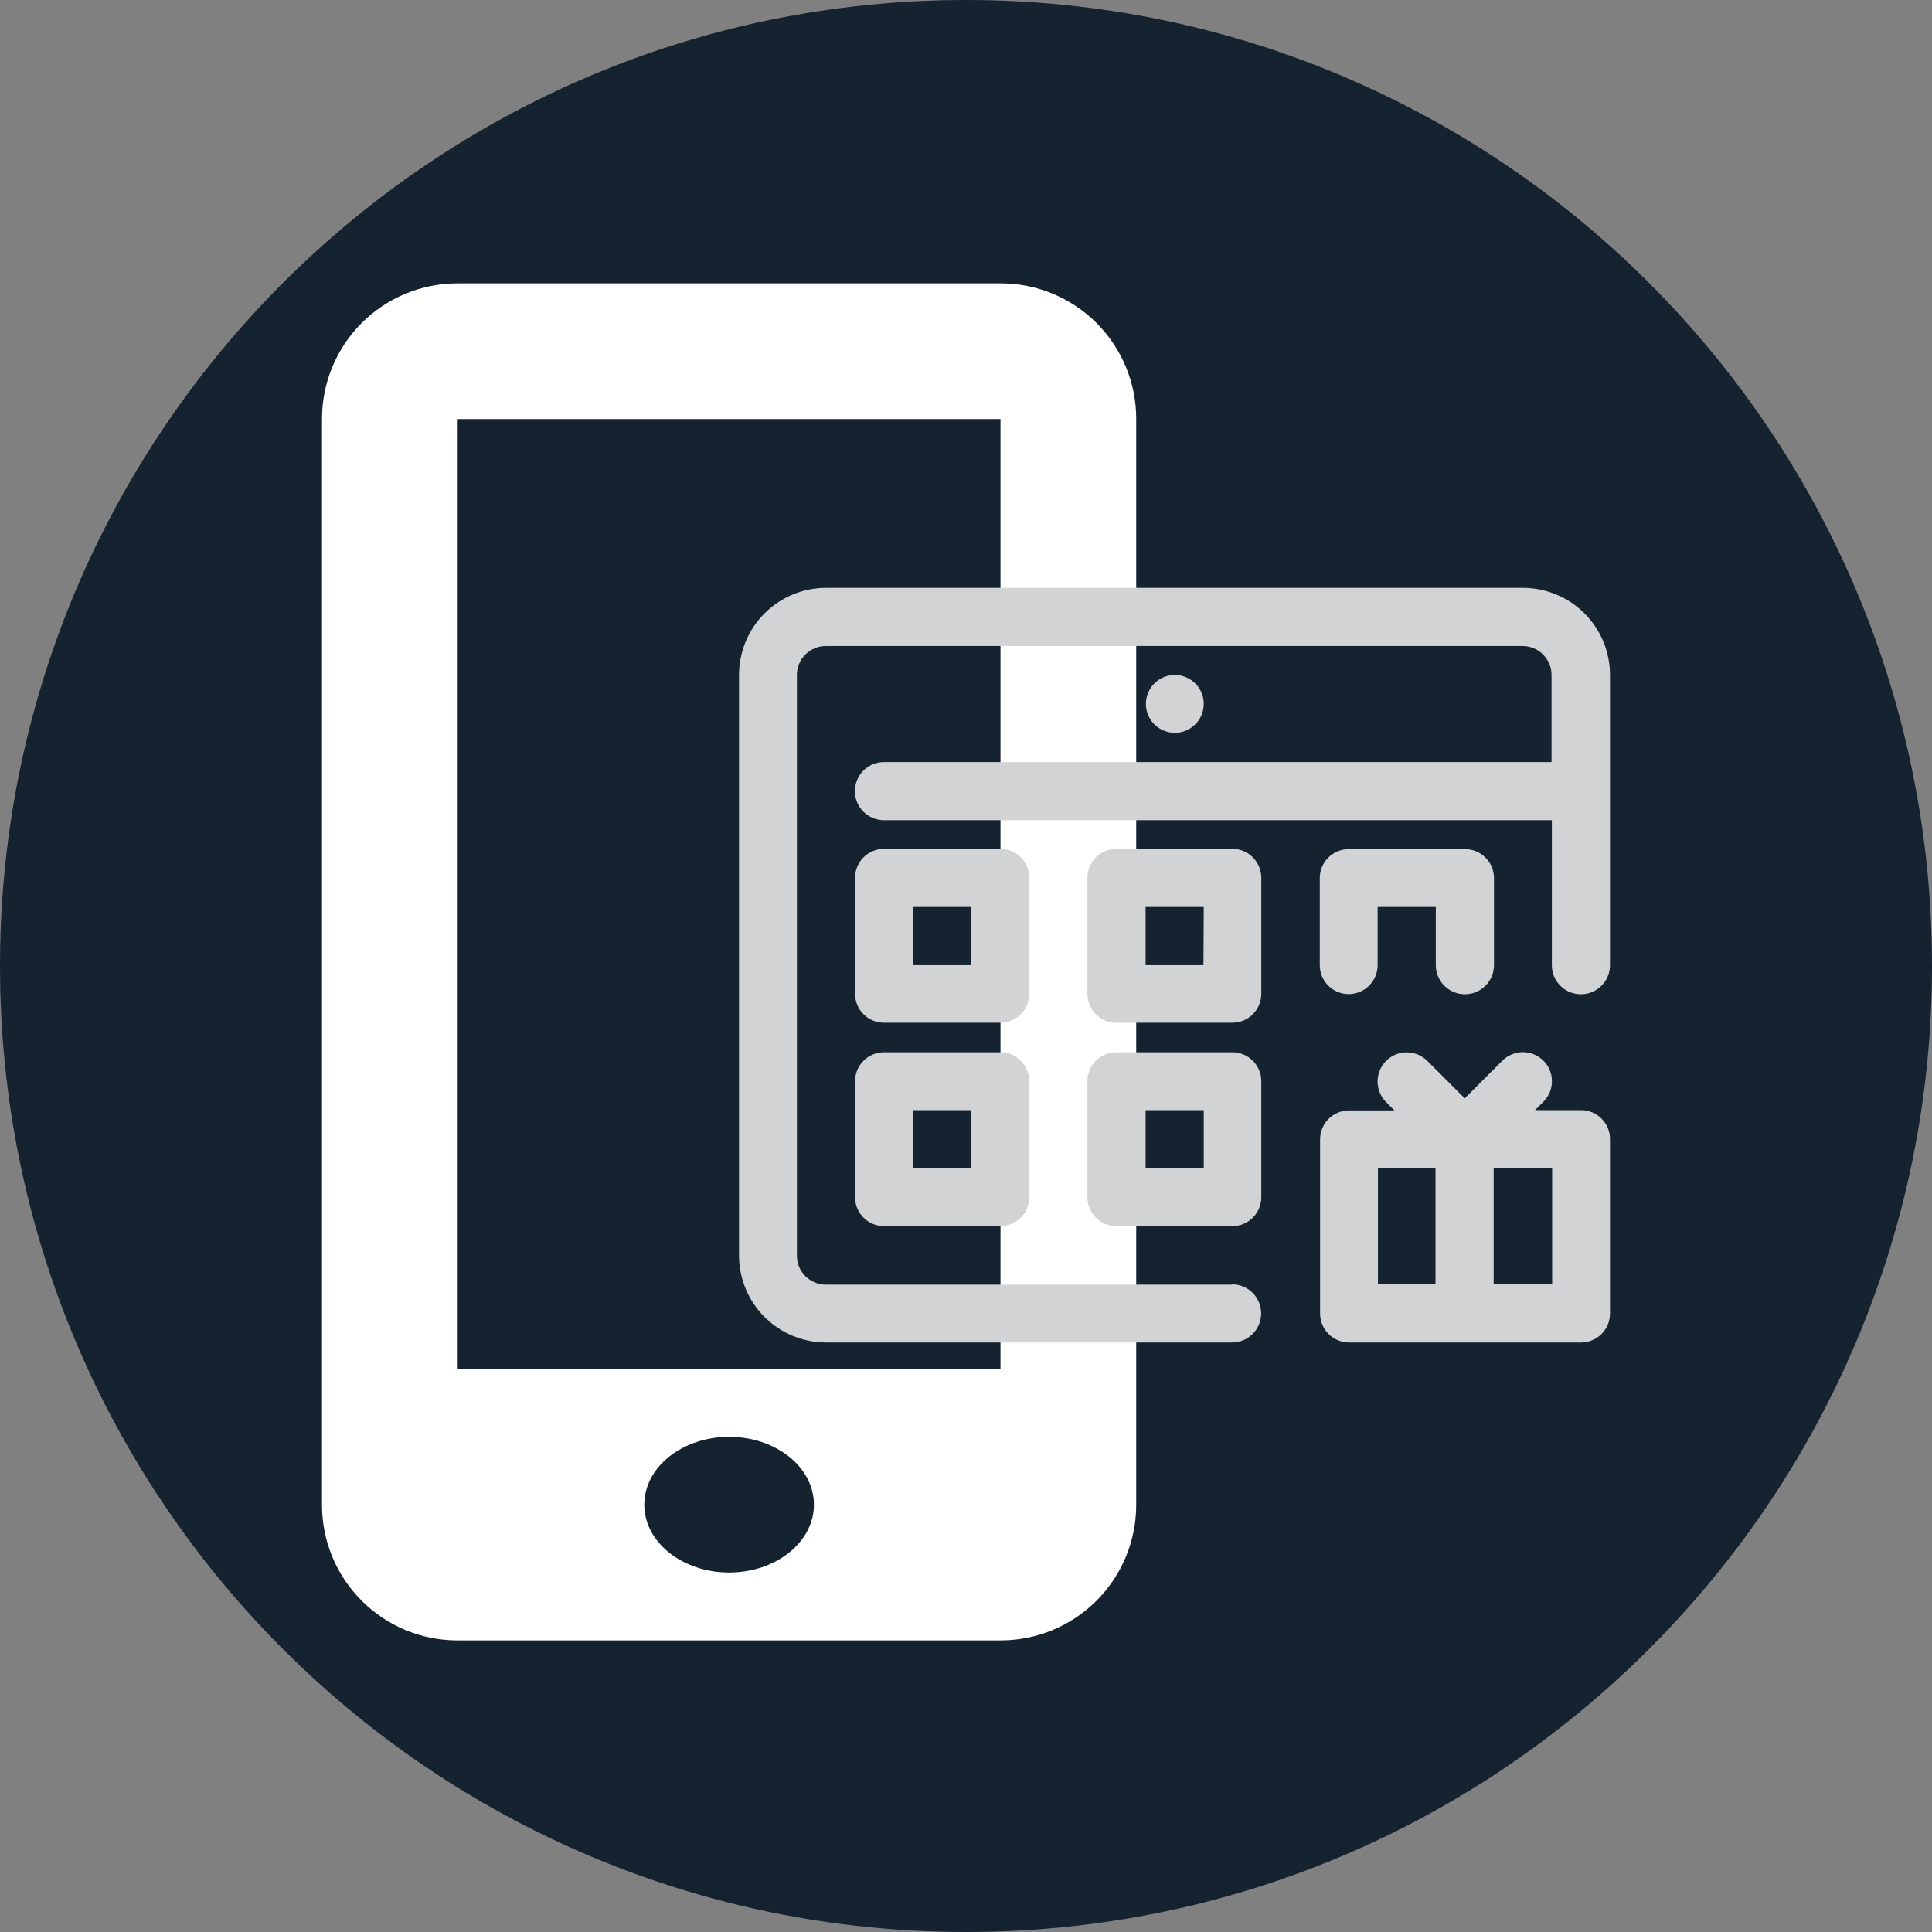 <svg width="70" height="70" viewBox="0 0 70 70" fill="none" xmlns="http://www.w3.org/2000/svg">
<rect x="0" y="0" width="70" height="70" fill="#808080" stroke="none"/>
<g clip-path="url(#clip0_9_524)">
<path d="M35 70C54.33 70 70 54.33 70 35C70 15.67 54.33 0 35 0C15.67 0 0 15.67 0 35C0 54.33 15.67 70 35 70Z" fill="#152331"/>
<path d="M36.26 10.267H16.573C15.272 10.267 14.024 10.784 13.104 11.704C12.184 12.624 11.667 13.872 11.667 15.174V54.524C11.667 57.236 13.864 59.434 16.573 59.434H36.258C37.559 59.434 38.807 58.917 39.728 57.997C40.649 57.077 41.166 55.828 41.167 54.527V15.174C41.167 13.872 40.65 12.624 39.73 11.704C38.809 10.784 37.561 10.267 36.26 10.267ZM26.417 56.975C24.721 56.975 23.344 55.877 23.344 54.517C23.344 53.157 24.721 52.059 26.417 52.059C28.113 52.059 29.49 53.157 29.49 54.517C29.49 55.877 28.113 56.975 26.417 56.975ZM36.25 49.6H16.583V15.183H36.25V49.6Z" fill="white"/>
<path d="M42.555 26.551C42.348 26.549 42.147 26.486 41.976 26.369C41.805 26.253 41.672 26.088 41.595 25.896C41.517 25.705 41.498 25.494 41.54 25.292C41.581 25.089 41.682 24.904 41.829 24.758C41.976 24.613 42.163 24.514 42.366 24.474C42.569 24.435 42.779 24.456 42.97 24.536C43.161 24.616 43.324 24.75 43.438 24.922C43.553 25.094 43.614 25.296 43.614 25.503C43.614 25.642 43.587 25.779 43.533 25.907C43.48 26.035 43.402 26.151 43.303 26.248C43.205 26.346 43.088 26.423 42.959 26.475C42.831 26.527 42.694 26.553 42.555 26.551Z" fill="#D1D3D4"/>
<path d="M44.64 46.545H29.921C29.643 46.545 29.376 46.434 29.18 46.238C28.983 46.041 28.873 45.775 28.873 45.496V24.455C28.873 24.177 28.983 23.91 29.18 23.714C29.376 23.517 29.643 23.407 29.921 23.407H55.166C55.444 23.407 55.711 23.517 55.907 23.714C56.104 23.91 56.215 24.177 56.215 24.455V27.611H32.029C31.749 27.611 31.481 27.722 31.283 27.919C31.086 28.117 30.975 28.385 30.975 28.664C30.975 28.944 31.086 29.212 31.283 29.41C31.481 29.607 31.749 29.718 32.029 29.718H56.226V34.97C56.226 35.25 56.337 35.518 56.534 35.715C56.732 35.913 57 36.024 57.279 36.024C57.559 36.024 57.827 35.913 58.025 35.715C58.222 35.518 58.333 35.25 58.333 34.97V24.455C58.333 24.041 58.252 23.63 58.093 23.247C57.934 22.864 57.702 22.517 57.409 22.224C57.116 21.93 56.768 21.698 56.385 21.54C56.002 21.381 55.592 21.299 55.178 21.299H29.921C29.086 21.302 28.286 21.636 27.697 22.227C27.108 22.819 26.776 23.62 26.776 24.455V45.485C26.776 46.322 27.109 47.125 27.701 47.717C28.293 48.309 29.095 48.641 29.932 48.641H44.64C44.919 48.641 45.187 48.53 45.385 48.332C45.583 48.135 45.694 47.867 45.694 47.587C45.694 47.308 45.583 47.04 45.385 46.842C45.187 46.644 44.919 46.533 44.64 46.533V46.545Z" fill="#D1D3D4"/>
<path d="M57.285 40.222H55.617L55.921 39.918C56.119 39.721 56.23 39.453 56.23 39.174C56.23 38.895 56.119 38.627 55.921 38.43C55.724 38.233 55.457 38.122 55.178 38.122C54.899 38.122 54.631 38.233 54.434 38.43L53.07 39.794L51.718 38.441C51.62 38.343 51.504 38.265 51.376 38.211C51.248 38.158 51.111 38.13 50.972 38.129C50.834 38.129 50.696 38.156 50.568 38.208C50.439 38.261 50.323 38.338 50.224 38.436C50.126 38.533 50.048 38.65 49.994 38.777C49.941 38.905 49.913 39.042 49.912 39.181C49.912 39.32 49.938 39.457 49.991 39.586C50.044 39.714 50.121 39.831 50.219 39.929L50.523 40.233H48.877C48.599 40.233 48.333 40.344 48.136 40.54C47.94 40.737 47.829 41.004 47.829 41.282V47.593C47.829 47.871 47.94 48.137 48.136 48.334C48.333 48.531 48.599 48.641 48.877 48.641H57.296C57.572 48.638 57.836 48.526 58.03 48.33C58.224 48.134 58.333 47.869 58.333 47.593V41.282C58.335 41.143 58.309 41.005 58.257 40.877C58.205 40.748 58.128 40.632 58.03 40.533C57.933 40.434 57.817 40.356 57.689 40.303C57.561 40.249 57.424 40.222 57.285 40.222ZM49.926 42.33H52.011V46.533H49.926V42.33ZM56.237 46.533H54.118V42.33H56.237V46.533Z" fill="#D1D3D4"/>
<path d="M37.292 31.803C37.292 31.525 37.181 31.259 36.985 31.062C36.788 30.866 36.522 30.755 36.244 30.755H32.029C31.75 30.755 31.484 30.866 31.287 31.062C31.091 31.259 30.98 31.525 30.98 31.803V36.007C30.98 36.285 31.091 36.552 31.287 36.748C31.484 36.945 31.75 37.055 32.029 37.055H36.244C36.522 37.055 36.788 36.945 36.985 36.748C37.181 36.552 37.292 36.285 37.292 36.007V31.803ZM35.184 34.97H33.088V32.863H35.184V34.97Z" fill="#D1D3D4"/>
<path d="M36.244 38.126H32.029C31.75 38.126 31.484 38.236 31.287 38.433C31.091 38.629 30.98 38.896 30.98 39.174V43.378C30.98 43.656 31.091 43.922 31.287 44.119C31.484 44.315 31.75 44.426 32.029 44.426H36.244C36.522 44.426 36.788 44.315 36.985 44.119C37.181 43.922 37.292 43.656 37.292 43.378V39.174C37.292 38.896 37.181 38.629 36.985 38.433C36.788 38.236 36.522 38.126 36.244 38.126ZM35.195 42.33H33.088V40.222H35.184L35.195 42.33Z" fill="#D1D3D4"/>
<path d="M44.662 30.755H40.447C40.169 30.755 39.903 30.866 39.706 31.062C39.51 31.259 39.399 31.525 39.399 31.803V36.007C39.399 36.285 39.51 36.552 39.706 36.748C39.903 36.945 40.169 37.055 40.447 37.055H44.651C44.929 37.055 45.196 36.945 45.392 36.748C45.589 36.552 45.699 36.285 45.699 36.007V31.803C45.699 31.527 45.59 31.262 45.396 31.066C45.202 30.87 44.938 30.758 44.662 30.755ZM43.603 34.97H41.507V32.863H43.614L43.603 34.97Z" fill="#D1D3D4"/>
<path d="M48.866 36.018C49.144 36.018 49.411 35.908 49.607 35.711C49.804 35.515 49.914 35.248 49.914 34.97V32.863H52.022V34.97C52.022 35.25 52.133 35.518 52.331 35.715C52.528 35.913 52.796 36.024 53.076 36.024C53.355 36.024 53.623 35.913 53.821 35.715C54.018 35.518 54.13 35.25 54.13 34.97V31.814C54.13 31.537 54.019 31.27 53.822 31.073C53.626 30.877 53.359 30.766 53.081 30.766H48.866C48.588 30.766 48.322 30.877 48.125 31.073C47.928 31.27 47.818 31.537 47.818 31.814V34.97C47.818 35.248 47.928 35.515 48.125 35.711C48.322 35.908 48.588 36.018 48.866 36.018Z" fill="#D1D3D4"/>
<path d="M44.662 38.126H40.447C40.169 38.126 39.903 38.236 39.706 38.433C39.51 38.629 39.399 38.896 39.399 39.174V43.378C39.399 43.656 39.51 43.922 39.706 44.119C39.903 44.315 40.169 44.426 40.447 44.426H44.651C44.929 44.426 45.196 44.315 45.392 44.119C45.589 43.922 45.699 43.656 45.699 43.378V39.174C45.699 38.898 45.59 38.633 45.396 38.437C45.202 38.24 44.938 38.129 44.662 38.126ZM43.614 42.33H41.507V40.222H43.614V42.33Z" fill="#D1D3D4"/>
</g>
<defs>
<clipPath id="clip0_9_524">
<rect width="70" height="70" fill="white"/>
</clipPath>
</defs>
</svg>
